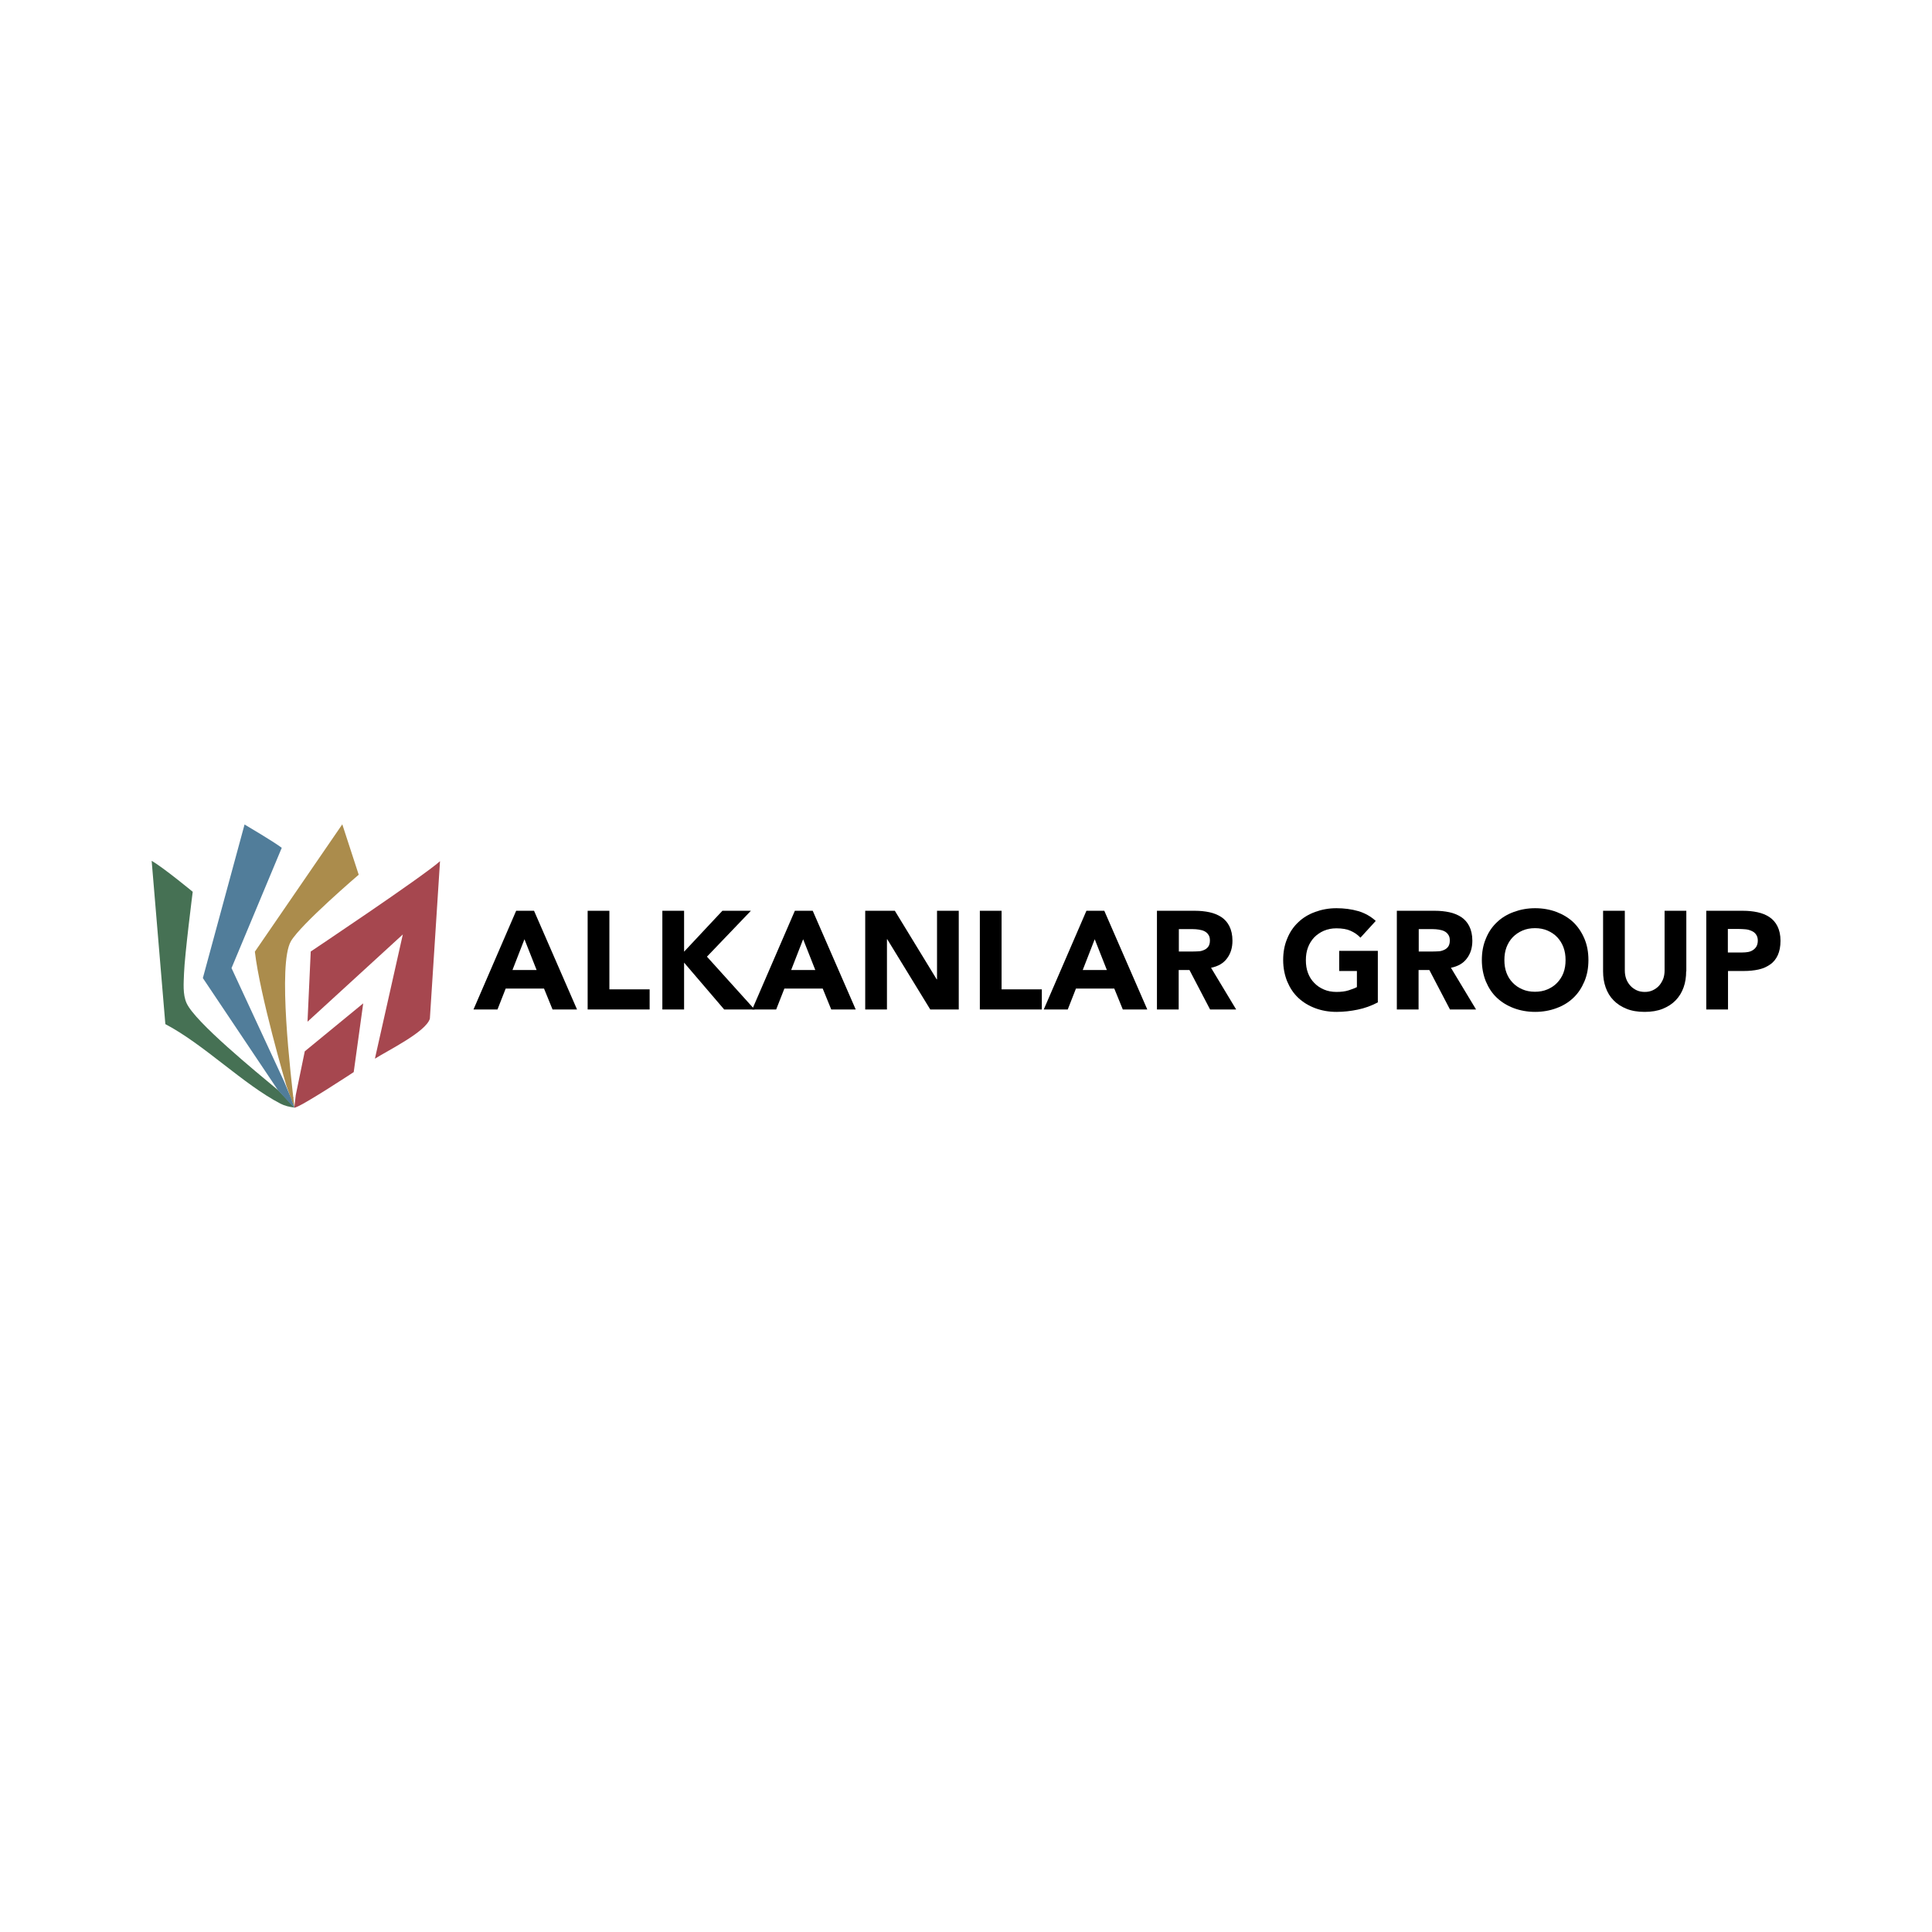 <?xml version="1.0" encoding="UTF-8"?>
<svg id="Layer_1" data-name="Layer 1" xmlns="http://www.w3.org/2000/svg" viewBox="0 0 120 120">
  <defs>
    <style>
      .cls-1 {
        fill: #517d9a;
      }

      .cls-2 {
        fill: #a6474f;
      }

      .cls-3 {
        fill: #467154;
      }

      .cls-4 {
        fill: #ab8c4c;
      }
    </style>
  </defs>
  <g>
    <path d="M18.21,68.22s-.01-.08-.02-.12c-.04-.04-.08-.09-.12-.13l.13.25Z"/>
    <path class="cls-4" d="M21.26,51.2l-5.43,7.91c.32,2.74,1.92,8.2,1.95,8.3,0,0,.47,1.34.51,1.39-.24-2.08-1.05-8.91-.22-10.34.61-1.05,4.21-4.13,4.21-4.13l-1.02-3.13Z"/>
    <path class="cls-3" d="M17.27,67.71c-1.38-1.15-5.15-4.23-5.68-5.4-.25-.55-.18-1.26-.16-1.86.04-1.13.54-5.06.54-5.06,0,0-1.88-1.55-2.55-1.92l.85,10.14c2.4,1.26,4.84,3.74,7.15,4.94.25.13.56.21.87.24,0,0-.53-.57-1.02-1.09Z"/>
    <path class="cls-1" d="M17.5,52.66c-.46-.36-2.31-1.45-2.31-1.45l-2.59,9.54,4.67,6.97s.59.66,1.02,1.09c-.01-.08-.16-.38-.17-.5l-.47-1.13-3.27-7.05"/>
    <path class="cls-2" d="M18.37,68.02l.56-2.72,3.63-2.98-.59,4.27s-3.38,2.23-3.69,2.21"/>
    <path class="cls-2" d="M23.29,65.74l1.73-7.7-5.92,5.42.2-4.36s6.96-4.65,8.03-5.61l-.63,9.78c-.24.82-2.62,1.98-3.4,2.48Z"/>
  </g>
  <g>
    <path d="M32.05,56.57h1.12l2.67,6.13h-1.52l-.53-1.3h-2.38l-.51,1.3h-1.49l2.65-6.13ZM32.57,58.35l-.74,1.9h1.5l-.75-1.9Z"/>
    <path d="M36.5,56.57h1.35v4.88h2.5v1.25h-3.85v-6.13Z"/>
    <path d="M41.14,56.57h1.35v2.54l2.38-2.54h1.77l-2.73,2.85,2.96,3.28h-1.89l-2.49-2.91v2.91h-1.35v-6.13Z"/>
    <path d="M49.36,56.57h1.12l2.67,6.13h-1.52l-.53-1.3h-2.38l-.51,1.3h-1.49l2.65-6.13ZM49.88,58.35l-.74,1.9h1.5l-.75-1.9Z"/>
    <path d="M53.75,56.57h1.83l2.6,4.26h.02v-4.26h1.35v6.13h-1.77l-2.67-4.36h-.02v4.36h-1.35v-6.13Z"/>
    <path d="M60.86,56.57h1.35v4.88h2.5v1.25h-3.85v-6.13Z"/>
    <path d="M67.47,56.57h1.12l2.67,6.13h-1.52l-.53-1.3h-2.38l-.51,1.3h-1.49l2.65-6.13ZM67.99,58.35l-.74,1.9h1.5l-.75-1.9Z"/>
    <path d="M71.86,56.57h2.37c.31,0,.61.03.89.09s.52.16.74.3c.21.14.38.33.5.57.12.24.19.54.19.9,0,.43-.11.8-.34,1.1-.22.3-.55.49-.99.58l1.56,2.59h-1.62l-1.28-2.45h-.67v2.45h-1.35v-6.13ZM73.21,59.1h.8c.12,0,.25,0,.39-.01.14,0,.26-.03.37-.08.11-.04.2-.11.27-.2s.11-.22.11-.39c0-.16-.03-.28-.1-.37-.06-.09-.14-.16-.24-.21-.1-.05-.21-.08-.34-.1-.13-.02-.25-.03-.37-.03h-.88v1.39Z"/>
    <path d="M85.58,62.26c-.4.21-.81.36-1.25.45-.43.09-.87.14-1.32.14-.48,0-.92-.08-1.32-.23s-.75-.36-1.05-.64-.52-.62-.69-1.02c-.16-.4-.25-.84-.25-1.33s.08-.93.25-1.33c.16-.4.39-.74.69-1.02.29-.28.64-.49,1.05-.64s.85-.23,1.32-.23.94.06,1.35.18c.41.12.77.32,1.09.61l-.95,1.04c-.18-.19-.39-.33-.62-.43-.23-.1-.52-.15-.87-.15-.29,0-.55.05-.78.15s-.43.24-.6.41c-.17.18-.3.39-.39.63-.09.24-.13.5-.13.79s.04.55.13.79c.09.24.22.45.39.62.17.18.37.31.6.41.23.1.49.15.78.15s.55-.03.76-.1c.21-.07.38-.13.51-.2v-1h-1.1v-1.25h2.4v3.2Z"/>
    <path d="M86.76,56.57h2.37c.31,0,.61.03.89.09s.52.16.74.3c.21.14.38.33.5.57.12.24.19.54.19.9,0,.43-.11.8-.34,1.1-.22.3-.55.49-.99.58l1.56,2.59h-1.62l-1.28-2.45h-.67v2.45h-1.35v-6.13ZM88.11,59.1h.8c.12,0,.25,0,.39-.01.14,0,.26-.03.37-.08.11-.04.2-.11.27-.2s.11-.22.11-.39c0-.16-.03-.28-.1-.37-.06-.09-.14-.16-.24-.21-.1-.05-.21-.08-.34-.1-.13-.02-.25-.03-.37-.03h-.88v1.39Z"/>
    <path d="M92.04,59.63c0-.49.08-.93.25-1.33.16-.4.39-.74.69-1.02.29-.28.64-.49,1.05-.64s.85-.23,1.32-.23.92.08,1.32.23c.4.15.75.36,1.05.64.29.28.52.62.69,1.02s.25.84.25,1.33-.08.93-.25,1.33-.39.74-.69,1.02c-.29.28-.64.49-1.05.64-.4.15-.85.23-1.32.23s-.92-.08-1.32-.23-.75-.36-1.05-.64-.52-.62-.69-1.02c-.16-.4-.25-.84-.25-1.33ZM93.44,59.63c0,.29.04.55.13.79.09.24.22.45.39.62.17.18.37.31.6.41.23.1.49.15.78.15s.55-.05.78-.15c.23-.1.43-.23.6-.41.17-.18.3-.38.39-.62.09-.24.13-.5.13-.79s-.04-.54-.13-.79c-.09-.24-.22-.45-.39-.63-.17-.18-.37-.31-.6-.41s-.49-.15-.78-.15-.55.05-.78.15-.43.24-.6.41c-.17.18-.3.39-.39.63-.09.24-.13.5-.13.79Z"/>
    <path d="M104.73,60.33c0,.36-.05.7-.16,1-.11.31-.27.57-.49.8s-.49.4-.81.53c-.32.13-.7.19-1.12.19s-.8-.06-1.12-.19c-.32-.13-.59-.3-.81-.53-.22-.22-.38-.49-.49-.8s-.16-.64-.16-1v-3.76h1.35v3.71c0,.19.03.37.09.53.06.16.15.3.26.42s.24.21.39.28c.15.07.32.1.5.1s.34-.03.49-.1c.15-.07.28-.16.39-.28s.19-.26.26-.42c.06-.16.09-.34.09-.53v-3.71h1.35v3.76Z"/>
    <path d="M105.98,56.57h2.28c.32,0,.62.03.9.09s.53.16.74.3c.21.14.38.33.5.57.12.24.19.54.19.9s-.06.66-.17.9-.27.44-.48.58c-.2.14-.44.25-.72.31-.28.06-.58.09-.9.09h-.99v2.39h-1.35v-6.13ZM107.33,59.16h.9c.12,0,.24-.01.35-.03.11-.02.21-.06.3-.12s.16-.13.22-.23c.05-.1.08-.21.08-.36,0-.16-.04-.28-.11-.38-.07-.1-.16-.17-.28-.22-.11-.05-.24-.09-.38-.1-.14-.01-.27-.02-.4-.02h-.69v1.45Z"/>
  </g>
</svg>